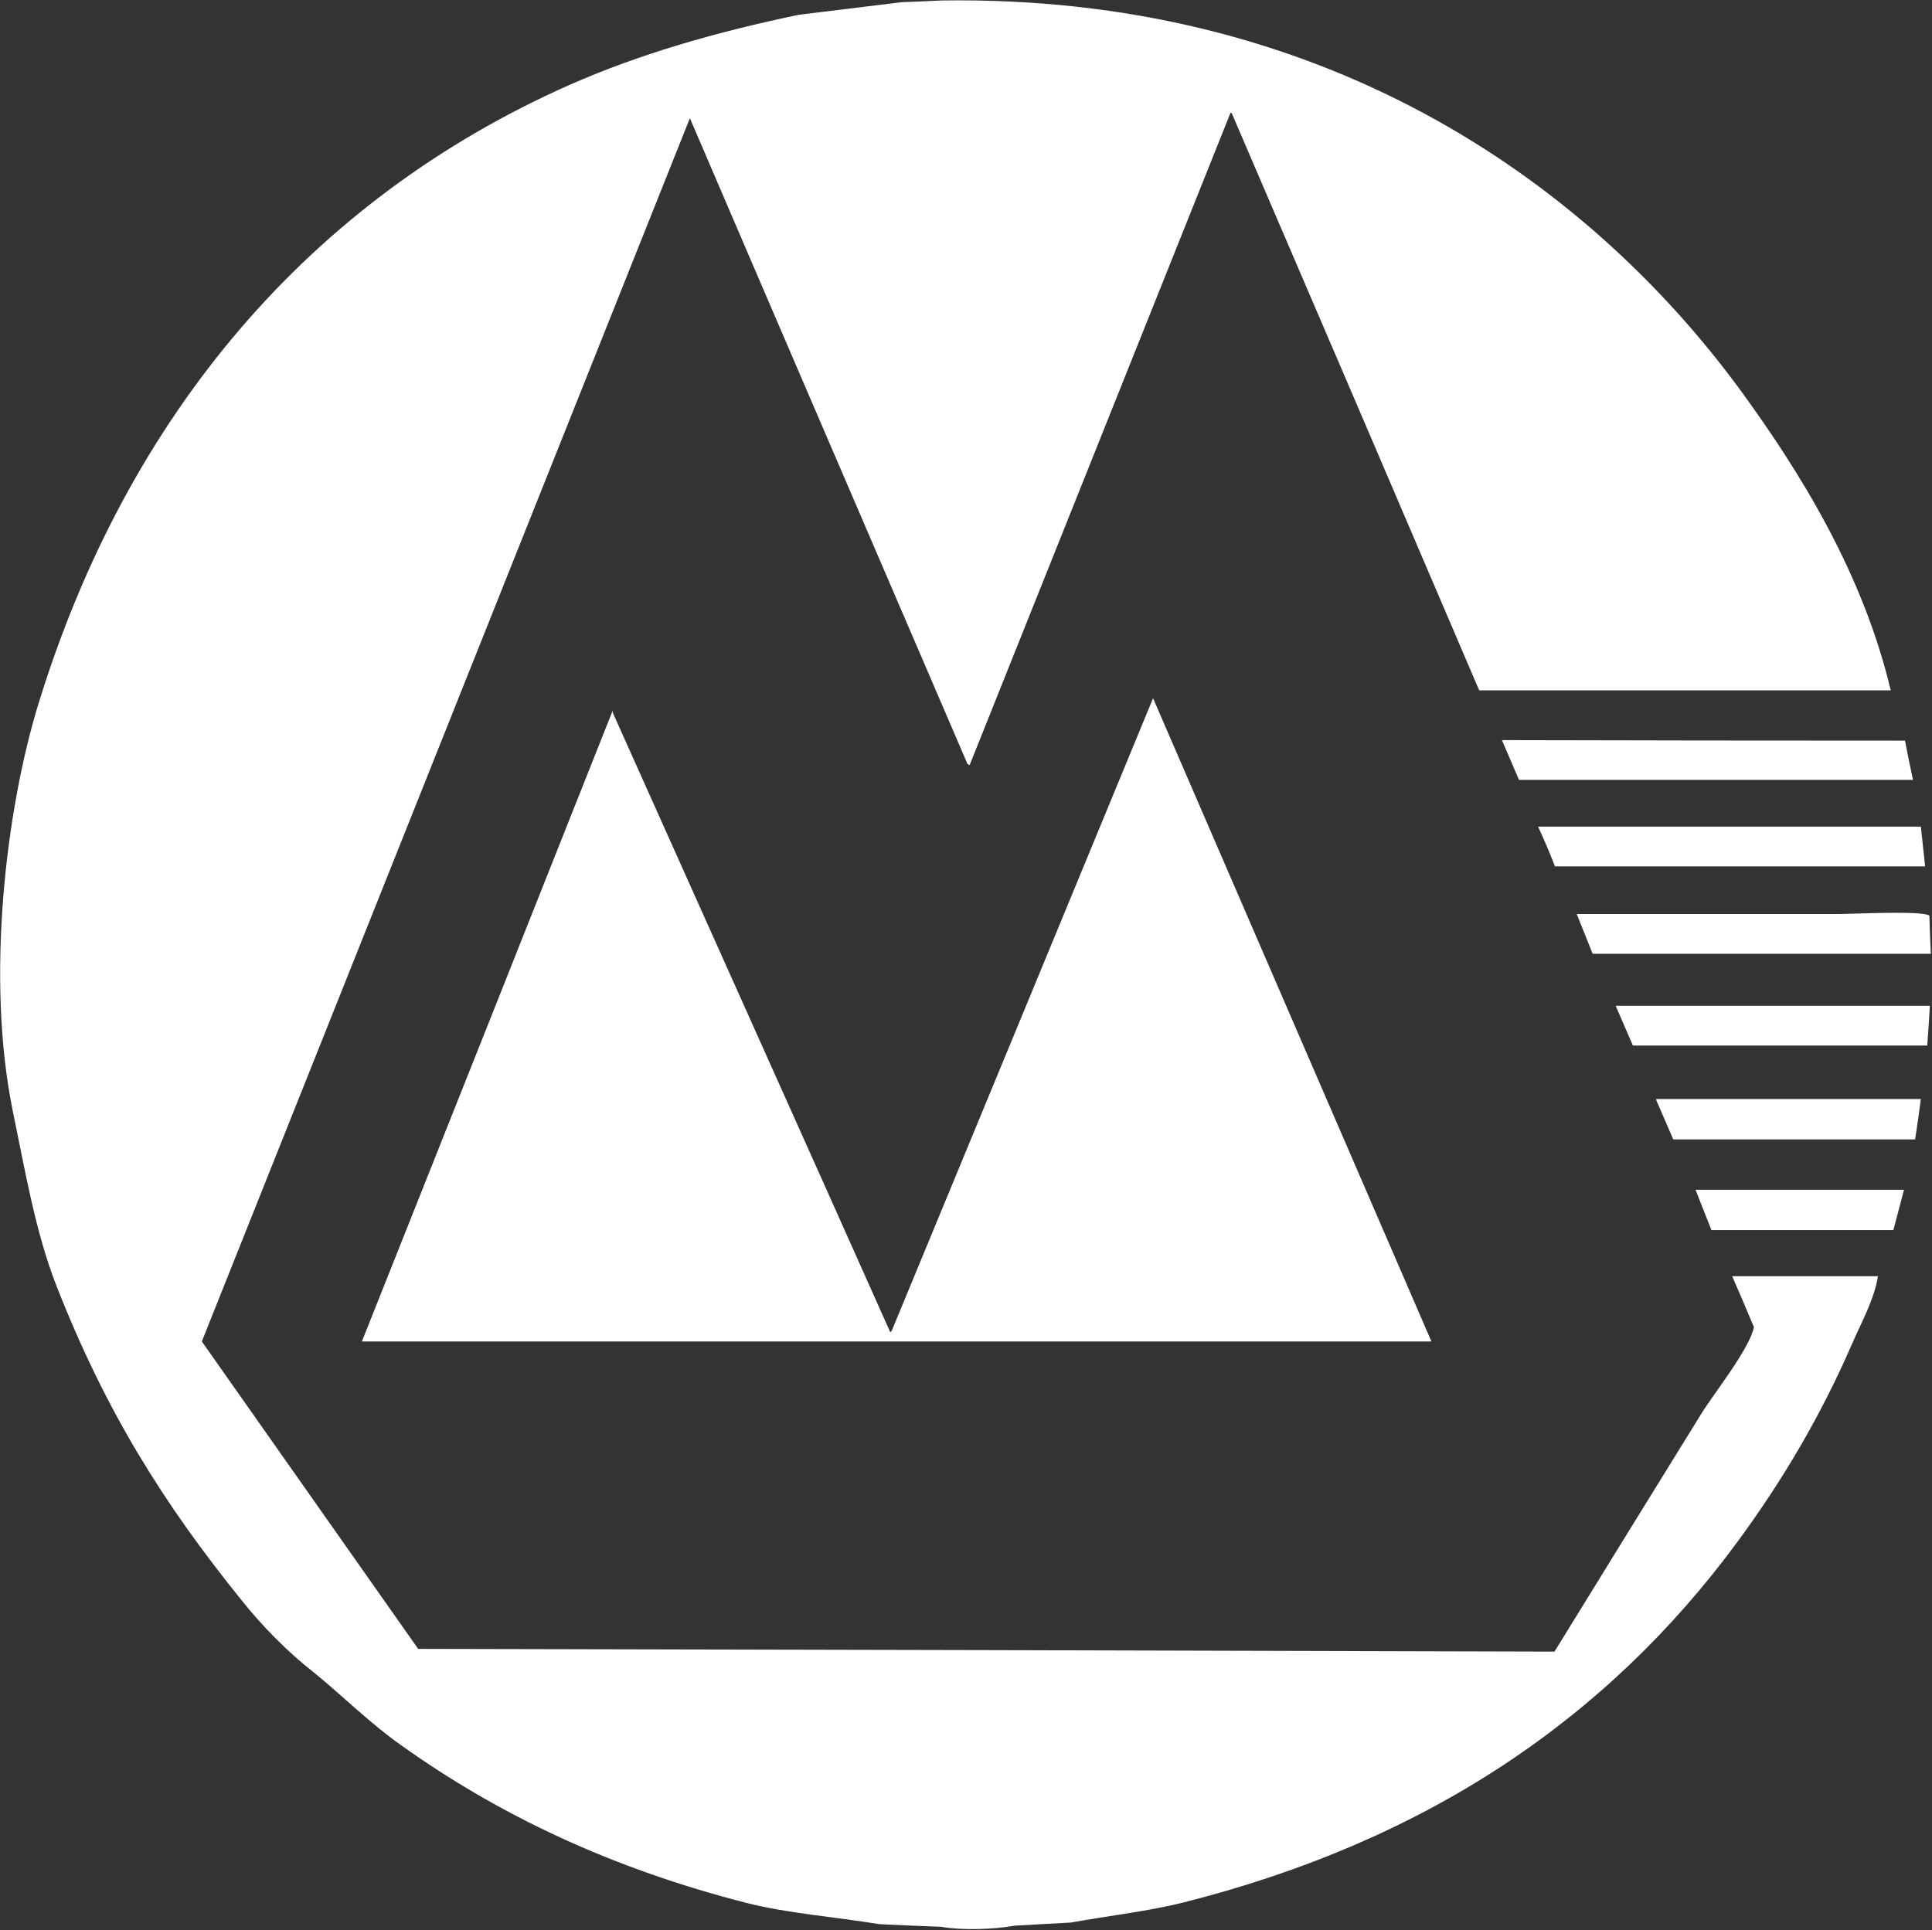 <svg version="1.2" xmlns="http://www.w3.org/2000/svg" viewBox="0 0 1545 1544" width="1545" height="1544">
	<rect x="0" y="0" width="1545" height="1544" fill="#333333" stroke="none"/>
	<title>3968</title>
	<style>
		.s0 { fill: #ffffff } 
	</style>
	<path class="s0" d="m752.5 0.4c300.6-4.7 513.1 139.9 639 311.3 49.2 67.4 98.4 147.6 120.5 240.5h-329.1q-98.8-231.2-198-461.9h-0.9q-104.3 260.8-208.6 521.7-0.9-0.5-1.7-0.9c-73.8-171.8-148-343.9-221.8-516.1h-0.4q-195.1 489-390.1 978 86.5 123 173 245.9 454.6 0.9 908.7 2.2 58.5-95 117-189.6c9.8-16.1 39.1-52.6 42.5-70q-8.5-20.3-17.4-40.7h116.6c-3 18.7-13.6 37.7-20.4 53.4-25.8 59.4-56.4 110.7-92 159.1-103.9 141.2-248.5 239.6-444.4 288.8-27.6 6.8-58.1 10.2-88.6 15.7-14.9 0.8-29.7 1.7-45 2.5-16.5 3-41.5 3.9-58.9 0.9q-24.6-0.9-49.2-2.1c-36.9-6-72.5-8.5-106.4-17-107.7-27.6-197.6-70-276.5-126.4-24.6-17.4-46.2-39-69.1-57.7-21.2-16.5-42-37.7-58.5-58.5-62-76.8-108.6-151-148-251.9-16.6-42.8-24.6-90.8-34.8-140-21.2-105.1-5.5-239.2 20.8-324.8 70.8-230.3 216.7-402.9 424.9-495 55.9-24.6 116.2-42 183.2-56q41.5-5 82.6-10.1 15.7-0.5 31-1.3z"/>
	<path fill-rule="evenodd" class="s0" d="m922.1 558.5q111.1 257 222.6 514.5h-855.3q100.5-252.4 200.6-504.7v1.7c73.8 165 148 329.9 221.8 495.3h0.8q0-0.4 0.5-0.8 104.7-253.2 209-506zm279 33.5q161.2 0.4 322.3 0.4 3 15.7 6.4 31.4h-315.1q-6.8-15.7-13.6-31.8z"/>
	<path fill-rule="evenodd" class="s0" d="m1536.1 661.2q1.7 15.6 3.4 31.8h-296q-6.3-16.2-13.5-31.8zm8 101.7h-270.5q-6.4-16.1-12.7-31.8h209c11.9 0 67.9-2.9 73 1.3q0.4 15.3 1.2 30.5zm-0.8 41.6q-0.9 15.7-2.1 31.8h-235.4q-6.8-15.7-13.6-31.4v-0.4zm-7.2 74.6q-2.1 16.2-4.6 32.3h-193.4q-6.8-15.7-13.6-31.4v-0.9zm-180.2 72.6h166.7q-4.3 16.1-8.5 32.2h-145.5q-6.3-16.1-12.7-32.2z"/>
</svg>